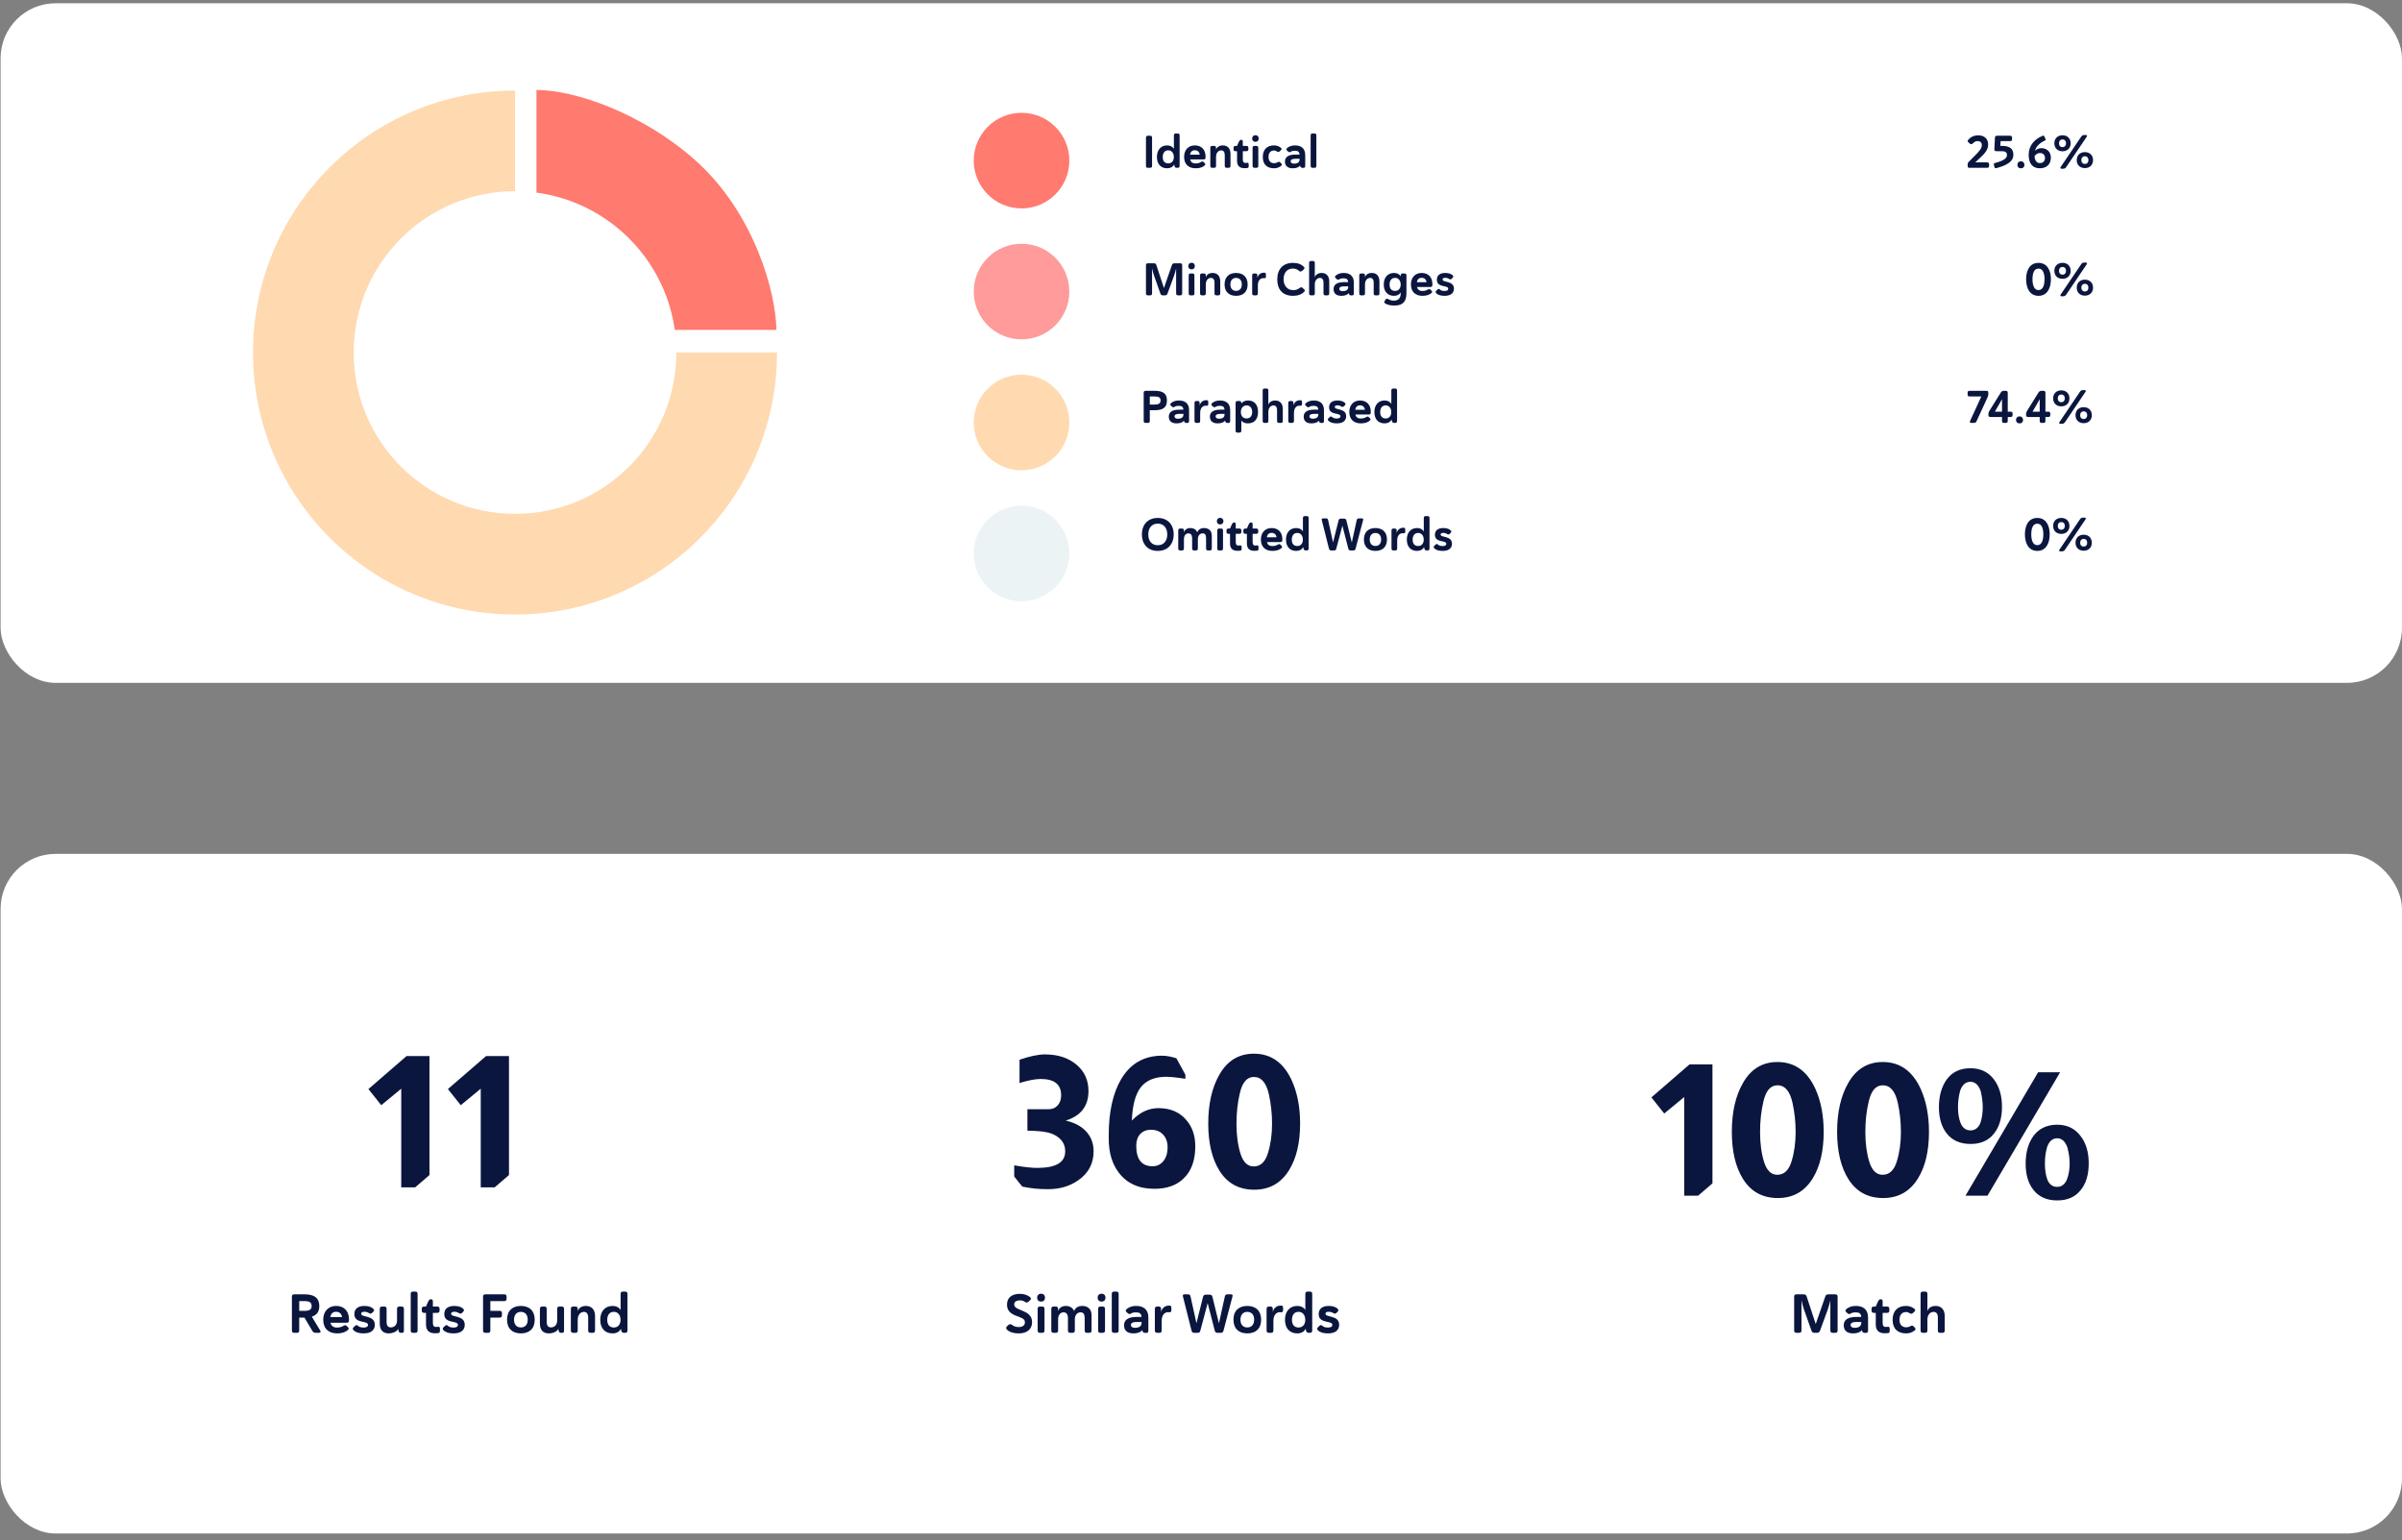 <svg xmlns="http://www.w3.org/2000/svg" width="262" height="168" viewBox="0 0 262 168" fill="none"><rect x="0" y="0" width="262" height="168" fill="#808080" stroke="none"/><rect x="0.064" y="93.148" width="261.933" height="74.136" rx="6" fill="white"></rect><rect x="0.064" y="0.356" width="261.933" height="74.136" rx="6" fill="white"></rect><path d="M56.176 67.034C40.394 67.034 27.599 54.24 27.599 38.457C27.599 22.675 40.394 9.88 56.176 9.88V38.457H84.753C84.753 54.24 71.959 67.034 56.176 67.034Z" fill="#FFD9B0"></path><path d="M58.516 35.985V9.814C62.703 9.814 70.079 12.347 75.847 17.491C82.305 23.251 84.648 31.953 84.687 35.985H58.516Z" fill="#FF7A6F"></path><circle cx="56.177" cy="38.457" r="17.598" fill="white"></circle><circle cx="111.425" cy="46.088" r="5.214" fill="#FFD9B0"></circle><circle cx="111.425" cy="31.805" r="5.214" fill="#FF9B9B"></circle><circle cx="111.425" cy="17.521" r="5.214" fill="#FF7A6F"></circle><circle cx="111.425" cy="60.371" r="5.214" fill="#EBF3F5"></circle><path d="M124.997 18.058C124.997 18.258 125.047 18.308 125.247 18.308H125.412C125.612 18.308 125.662 18.258 125.662 18.058V15.058C125.662 14.858 125.612 14.808 125.412 14.808H125.247C125.047 14.808 124.997 14.858 124.997 15.058V18.058ZM128.418 18.308C128.618 18.308 128.668 18.258 128.668 18.058V14.808C128.668 14.608 128.618 14.558 128.418 14.558H128.293C128.093 14.558 128.043 14.608 128.043 14.808V16.228C127.883 15.983 127.638 15.863 127.308 15.863C126.628 15.863 126.193 16.353 126.193 17.123C126.193 17.903 126.628 18.358 127.303 18.358C127.653 18.358 127.918 18.228 128.073 17.943L128.098 18.063C128.138 18.258 128.193 18.308 128.393 18.308H128.418ZM128.038 17.128C128.038 17.518 127.833 17.823 127.428 17.823C127.063 17.823 126.828 17.598 126.828 17.128C126.828 16.668 127.058 16.398 127.423 16.398C127.828 16.398 128.038 16.733 128.038 17.128ZM130.327 15.863C129.592 15.863 129.157 16.393 129.157 17.113C129.157 17.943 129.672 18.358 130.417 18.358C130.912 18.358 131.192 18.223 131.382 18.063C131.442 18.013 131.472 17.973 131.472 17.928C131.472 17.888 131.447 17.843 131.402 17.793L131.282 17.678C131.197 17.593 131.157 17.593 130.982 17.683C130.852 17.758 130.672 17.828 130.412 17.828C130.072 17.828 129.887 17.678 129.817 17.393H131.247C131.447 17.393 131.497 17.343 131.497 17.143V17.078C131.497 16.383 131.102 15.863 130.327 15.863ZM130.327 16.393C130.627 16.393 130.812 16.563 130.867 16.873H129.802C129.857 16.558 130.037 16.393 130.327 16.393ZM132.641 16.168C132.641 15.968 132.591 15.918 132.391 15.918H132.266C132.066 15.918 132.016 15.968 132.016 16.168V18.058C132.016 18.258 132.066 18.308 132.266 18.308H132.391C132.591 18.308 132.641 18.258 132.641 18.058V17.113C132.641 16.703 132.866 16.403 133.211 16.403C133.456 16.403 133.591 16.593 133.591 16.908V18.058C133.591 18.258 133.641 18.308 133.841 18.308H133.966C134.166 18.308 134.216 18.258 134.216 18.058V16.783C134.216 16.188 133.891 15.863 133.386 15.863C132.991 15.863 132.711 16.063 132.641 16.343V16.168ZM135.56 15.508C135.56 15.308 135.525 15.258 135.39 15.258H135.35C135.225 15.258 135.165 15.413 135.095 15.543L134.935 15.918H134.8C134.6 15.918 134.55 15.968 134.55 16.168V16.243C134.55 16.443 134.6 16.493 134.8 16.493H134.935V17.553C134.935 18.073 135.2 18.348 135.75 18.348C135.84 18.348 135.94 18.343 136.03 18.333C136.13 18.328 136.2 18.278 136.2 18.153V17.928C136.2 17.803 136.15 17.753 136.06 17.758C135.99 17.758 135.92 17.773 135.825 17.773C135.685 17.773 135.56 17.703 135.56 17.388V16.493H135.92C136.115 16.493 136.17 16.443 136.17 16.243V16.168C136.17 15.968 136.115 15.918 135.92 15.918H135.56V15.508ZM136.626 18.058C136.626 18.258 136.676 18.308 136.876 18.308H137.001C137.201 18.308 137.251 18.258 137.251 18.058V16.168C137.251 15.968 137.201 15.918 137.001 15.918H136.876C136.676 15.918 136.626 15.968 136.626 16.168V18.058ZM136.581 15.113C136.581 15.308 136.701 15.468 136.941 15.468C137.181 15.468 137.296 15.308 137.296 15.113C137.296 14.918 137.181 14.753 136.941 14.753C136.701 14.753 136.581 14.918 136.581 15.113ZM138.966 16.418C139.111 16.418 139.206 16.468 139.296 16.528C139.346 16.558 139.386 16.573 139.431 16.573C139.486 16.573 139.541 16.548 139.596 16.498L139.706 16.398C139.766 16.343 139.791 16.288 139.791 16.248C139.791 16.178 139.731 16.133 139.696 16.108C139.481 15.943 139.251 15.863 138.956 15.863C138.196 15.863 137.741 16.323 137.741 17.123C137.741 17.923 138.191 18.358 138.966 18.358C139.231 18.358 139.486 18.293 139.731 18.103C139.791 18.063 139.821 18.013 139.821 17.963C139.821 17.913 139.791 17.858 139.726 17.798L139.656 17.733C139.591 17.673 139.551 17.648 139.506 17.648C139.466 17.648 139.421 17.663 139.361 17.698C139.261 17.763 139.126 17.803 138.971 17.803C138.601 17.803 138.366 17.563 138.366 17.123C138.366 16.683 138.581 16.418 138.966 16.418ZM141.253 16.448C141.568 16.448 141.728 16.553 141.748 16.863H141.288C140.468 16.863 140.158 17.178 140.158 17.623C140.158 18.108 140.468 18.358 141.008 18.358C141.378 18.358 141.668 18.253 141.803 18.068L141.808 18.073C141.868 18.268 141.913 18.313 142.113 18.313H142.138C142.338 18.313 142.368 18.263 142.368 18.063V16.913C142.368 16.133 141.863 15.863 141.258 15.863C140.908 15.863 140.648 15.958 140.443 16.113C140.393 16.148 140.313 16.213 140.313 16.293C140.313 16.338 140.338 16.388 140.398 16.438L140.488 16.518C140.613 16.618 140.653 16.623 140.763 16.568C140.888 16.488 141.003 16.448 141.253 16.448ZM141.753 17.398C141.753 17.753 141.453 17.853 141.143 17.853C140.963 17.853 140.783 17.783 140.783 17.593C140.783 17.418 140.943 17.323 141.288 17.323H141.753V17.398ZM142.959 18.058C142.959 18.258 143.009 18.308 143.209 18.308H143.334C143.534 18.308 143.584 18.258 143.584 18.058V14.808C143.584 14.608 143.534 14.558 143.334 14.558H143.209C143.009 14.558 142.959 14.608 142.959 14.808V18.058Z" fill="#0B163E"></path><path d="M128.287 31.971C128.287 32.171 128.337 32.221 128.537 32.221H128.697C128.902 32.221 128.947 32.171 128.947 31.971V28.971C128.947 28.771 128.902 28.721 128.697 28.721H128.142C127.942 28.721 127.872 28.766 127.812 28.956L126.957 31.421L126.147 28.956C126.087 28.766 126.022 28.721 125.822 28.721H125.247C125.047 28.721 124.997 28.771 124.997 28.971V31.971C124.997 32.171 125.047 32.221 125.247 32.221H125.412C125.612 32.221 125.662 32.171 125.662 31.971V29.261C125.722 29.541 125.787 29.816 125.887 30.091L126.557 31.986C126.617 32.176 126.687 32.221 126.882 32.221H127.027C127.227 32.221 127.297 32.176 127.362 31.986L128.057 30.086C128.152 29.826 128.222 29.556 128.287 29.281V31.971ZM129.658 31.971C129.658 32.171 129.708 32.221 129.908 32.221H130.033C130.233 32.221 130.283 32.171 130.283 31.971V30.081C130.283 29.881 130.233 29.831 130.033 29.831H129.908C129.708 29.831 129.658 29.881 129.658 30.081V31.971ZM129.613 29.026C129.613 29.221 129.733 29.381 129.973 29.381C130.213 29.381 130.328 29.221 130.328 29.026C130.328 28.831 130.213 28.666 129.973 28.666C129.733 28.666 129.613 28.831 129.613 29.026ZM131.523 30.081C131.523 29.881 131.473 29.831 131.273 29.831H131.148C130.948 29.831 130.898 29.881 130.898 30.081V31.971C130.898 32.171 130.948 32.221 131.148 32.221H131.273C131.473 32.221 131.523 32.171 131.523 31.971V31.026C131.523 30.616 131.748 30.316 132.093 30.316C132.338 30.316 132.473 30.506 132.473 30.821V31.971C132.473 32.171 132.523 32.221 132.723 32.221H132.848C133.048 32.221 133.098 32.171 133.098 31.971V30.696C133.098 30.101 132.773 29.776 132.268 29.776C131.873 29.776 131.593 29.976 131.523 30.256V30.081ZM136.086 31.026C136.086 30.211 135.591 29.776 134.826 29.776C134.066 29.776 133.571 30.211 133.571 31.026C133.571 31.841 134.066 32.271 134.826 32.271C135.596 32.271 136.086 31.841 136.086 31.026ZM134.206 31.026C134.206 30.576 134.446 30.316 134.826 30.316C135.211 30.316 135.451 30.576 135.451 31.026C135.451 31.476 135.211 31.731 134.826 31.731C134.446 31.731 134.206 31.476 134.206 31.026ZM138.082 29.931C138.082 29.781 138.012 29.751 137.917 29.746H137.847C137.492 29.746 137.212 29.996 137.147 30.326V30.081C137.147 29.881 137.097 29.831 136.897 29.831H136.832C136.632 29.831 136.582 29.881 136.582 30.081V31.971C136.582 32.171 136.632 32.221 136.832 32.221H136.952C137.152 32.221 137.202 32.171 137.202 31.971V31.126C137.202 30.536 137.537 30.341 137.777 30.341C137.812 30.341 137.847 30.341 137.897 30.351C138.007 30.361 138.082 30.311 138.082 30.166V29.931ZM141.049 32.271C141.559 32.271 141.974 32.111 142.249 31.836C142.279 31.806 142.324 31.761 142.324 31.706C142.324 31.661 142.299 31.611 142.229 31.546L142.089 31.416C142.029 31.361 141.989 31.336 141.939 31.336C141.884 31.336 141.824 31.371 141.739 31.431C141.544 31.576 141.324 31.651 141.069 31.651C140.444 31.651 140.009 31.201 140.009 30.456C140.009 29.771 140.384 29.296 141.019 29.296C141.294 29.296 141.514 29.386 141.704 29.551C141.764 29.596 141.814 29.621 141.864 29.621C141.919 29.621 141.974 29.591 142.044 29.531L142.164 29.426C142.239 29.361 142.284 29.306 142.284 29.241C142.284 29.191 142.259 29.141 142.199 29.086C141.934 28.826 141.549 28.676 141.029 28.676C139.959 28.676 139.319 29.346 139.319 30.486C139.319 31.586 139.909 32.271 141.049 32.271ZM144.738 32.221C144.938 32.221 144.988 32.171 144.988 31.971V30.696C144.988 30.101 144.663 29.776 144.163 29.776C143.763 29.776 143.483 29.976 143.413 30.256V28.721C143.413 28.521 143.363 28.471 143.163 28.471H143.043C142.843 28.471 142.793 28.521 142.793 28.721V31.971C142.793 32.171 142.843 32.221 143.043 32.221H143.163C143.363 32.221 143.413 32.171 143.413 31.971V30.996C143.423 30.601 143.643 30.316 143.983 30.316C144.228 30.316 144.363 30.506 144.363 30.821V31.971C144.363 32.171 144.413 32.221 144.613 32.221H144.738ZM146.556 30.361C146.871 30.361 147.031 30.466 147.051 30.776H146.591C145.771 30.776 145.461 31.091 145.461 31.536C145.461 32.021 145.771 32.271 146.311 32.271C146.681 32.271 146.971 32.166 147.106 31.981L147.111 31.986C147.171 32.181 147.216 32.226 147.416 32.226H147.441C147.641 32.226 147.671 32.176 147.671 31.976V30.826C147.671 30.046 147.166 29.776 146.561 29.776C146.211 29.776 145.951 29.871 145.746 30.026C145.696 30.061 145.616 30.126 145.616 30.206C145.616 30.251 145.641 30.301 145.701 30.351L145.791 30.431C145.916 30.531 145.956 30.536 146.066 30.481C146.191 30.401 146.306 30.361 146.556 30.361ZM147.056 31.311C147.056 31.666 146.756 31.766 146.446 31.766C146.266 31.766 146.086 31.696 146.086 31.506C146.086 31.331 146.246 31.236 146.591 31.236H147.056V31.311ZM148.887 30.081C148.887 29.881 148.837 29.831 148.637 29.831H148.512C148.312 29.831 148.262 29.881 148.262 30.081V31.971C148.262 32.171 148.312 32.221 148.512 32.221H148.637C148.837 32.221 148.887 32.171 148.887 31.971V31.026C148.887 30.616 149.112 30.316 149.457 30.316C149.702 30.316 149.837 30.506 149.837 30.821V31.971C149.837 32.171 149.887 32.221 150.087 32.221H150.212C150.412 32.221 150.462 32.171 150.462 31.971V30.696C150.462 30.101 150.137 29.776 149.632 29.776C149.237 29.776 148.957 29.976 148.887 30.256V30.081ZM153.034 29.831C152.839 29.831 152.784 29.881 152.784 30.081V30.141C152.624 29.896 152.379 29.776 152.054 29.776C151.369 29.776 150.934 30.266 150.934 31.036C150.934 31.816 151.369 32.271 152.044 32.271C152.374 32.271 152.624 32.156 152.784 31.906V32.011C152.784 32.541 152.514 32.796 152.029 32.796C151.764 32.796 151.594 32.721 151.449 32.641C151.389 32.611 151.334 32.586 151.279 32.586C151.224 32.586 151.174 32.611 151.124 32.691L151.049 32.811C151.009 32.871 150.989 32.921 150.989 32.961C150.989 33.016 151.024 33.056 151.099 33.106C151.314 33.241 151.644 33.331 152.079 33.331C152.994 33.331 153.409 32.931 153.409 31.981V30.081C153.409 29.881 153.359 29.831 153.159 29.831H153.034ZM152.779 31.041C152.779 31.431 152.574 31.736 152.169 31.736C151.804 31.736 151.569 31.511 151.569 31.041C151.569 30.581 151.799 30.311 152.164 30.311C152.569 30.311 152.779 30.646 152.779 31.041ZM155.068 29.776C154.333 29.776 153.898 30.306 153.898 31.026C153.898 31.856 154.413 32.271 155.158 32.271C155.653 32.271 155.933 32.136 156.123 31.976C156.183 31.926 156.213 31.886 156.213 31.841C156.213 31.801 156.188 31.756 156.143 31.706L156.023 31.591C155.938 31.506 155.898 31.506 155.723 31.596C155.593 31.671 155.413 31.741 155.153 31.741C154.813 31.741 154.628 31.591 154.558 31.306H155.988C156.188 31.306 156.238 31.256 156.238 31.056V30.991C156.238 30.296 155.843 29.776 155.068 29.776ZM155.068 30.306C155.368 30.306 155.553 30.476 155.608 30.786H154.543C154.598 30.471 154.778 30.306 155.068 30.306ZM157.643 29.776C157.108 29.776 156.728 30.001 156.728 30.511C156.728 31.431 157.968 31.061 157.968 31.501C157.968 31.656 157.833 31.741 157.583 31.741C157.313 31.741 157.163 31.681 157.053 31.576C156.948 31.481 156.883 31.496 156.743 31.636L156.673 31.701C156.618 31.756 156.588 31.806 156.588 31.856C156.588 31.901 156.613 31.946 156.668 31.996C156.873 32.196 157.188 32.271 157.578 32.271C158.298 32.271 158.588 31.926 158.588 31.491C158.588 30.586 157.348 30.851 157.348 30.486C157.348 30.356 157.458 30.306 157.643 30.306C157.808 30.306 157.933 30.346 158.043 30.421C158.093 30.456 158.143 30.476 158.193 30.476C158.258 30.476 158.318 30.441 158.383 30.371L158.443 30.306C158.493 30.251 158.518 30.206 158.518 30.161C158.518 30.101 158.473 30.046 158.388 29.981C158.218 29.851 157.963 29.776 157.643 29.776Z" fill="#0B163E"></path><path d="M124.75 45.884C124.75 46.084 124.8 46.134 125 46.134H125.165C125.365 46.134 125.415 46.084 125.415 45.884V44.749H125.935C126.74 44.749 127.285 44.539 127.285 43.689C127.285 42.814 126.7 42.634 125.925 42.634H125C124.8 42.634 124.75 42.684 124.75 42.884V45.884ZM125.94 43.249C126.39 43.249 126.59 43.364 126.59 43.679C126.59 44.004 126.39 44.134 125.94 44.134H125.415V43.249H125.94ZM128.584 44.274C128.899 44.274 129.059 44.379 129.079 44.689H128.619C127.799 44.689 127.489 45.004 127.489 45.449C127.489 45.934 127.799 46.184 128.339 46.184C128.709 46.184 128.999 46.079 129.134 45.894L129.139 45.899C129.199 46.094 129.244 46.139 129.444 46.139H129.469C129.669 46.139 129.699 46.089 129.699 45.889V44.739C129.699 43.959 129.194 43.689 128.589 43.689C128.239 43.689 127.979 43.784 127.774 43.939C127.724 43.974 127.644 44.039 127.644 44.119C127.644 44.164 127.669 44.214 127.729 44.264L127.819 44.344C127.944 44.444 127.984 44.449 128.094 44.394C128.219 44.314 128.334 44.274 128.584 44.274ZM129.084 45.224C129.084 45.579 128.784 45.679 128.474 45.679C128.294 45.679 128.114 45.609 128.114 45.419C128.114 45.244 128.274 45.149 128.619 45.149H129.084V45.224ZM131.79 43.844C131.79 43.694 131.72 43.664 131.625 43.659H131.555C131.2 43.659 130.92 43.909 130.855 44.239V43.994C130.855 43.794 130.805 43.744 130.605 43.744H130.54C130.34 43.744 130.29 43.794 130.29 43.994V45.884C130.29 46.084 130.34 46.134 130.54 46.134H130.66C130.86 46.134 130.91 46.084 130.91 45.884V45.039C130.91 44.449 131.245 44.254 131.485 44.254C131.52 44.254 131.555 44.254 131.605 44.264C131.715 44.274 131.79 44.224 131.79 44.079V43.844ZM133.067 44.274C133.382 44.274 133.542 44.379 133.562 44.689H133.102C132.282 44.689 131.972 45.004 131.972 45.449C131.972 45.934 132.282 46.184 132.822 46.184C133.192 46.184 133.482 46.079 133.617 45.894L133.622 45.899C133.682 46.094 133.727 46.139 133.927 46.139H133.952C134.152 46.139 134.182 46.089 134.182 45.889V44.739C134.182 43.959 133.677 43.689 133.072 43.689C132.722 43.689 132.462 43.784 132.257 43.939C132.207 43.974 132.127 44.039 132.127 44.119C132.127 44.164 132.152 44.214 132.212 44.264L132.302 44.344C132.427 44.444 132.467 44.449 132.577 44.394C132.702 44.314 132.817 44.274 133.067 44.274ZM133.567 45.224C133.567 45.579 133.267 45.679 132.957 45.679C132.777 45.679 132.597 45.609 132.597 45.419C132.597 45.244 132.757 45.149 133.102 45.149H133.567V45.224ZM134.773 46.944C134.773 47.144 134.823 47.194 135.023 47.194H135.148C135.348 47.194 135.398 47.144 135.398 46.944V45.884C135.573 46.099 135.828 46.184 136.118 46.184C136.743 46.184 137.223 45.809 137.223 44.939C137.223 44.069 136.748 43.689 136.138 43.689C135.838 43.689 135.573 43.784 135.398 44.014V43.994C135.398 43.794 135.348 43.744 135.148 43.744H135.023C134.823 43.744 134.773 43.794 134.773 43.994V46.944ZM135.348 44.954C135.348 44.504 135.603 44.224 135.973 44.224C136.348 44.224 136.583 44.509 136.583 44.949C136.583 45.389 136.343 45.649 135.973 45.649C135.613 45.649 135.348 45.404 135.348 44.954ZM139.672 46.134C139.872 46.134 139.922 46.084 139.922 45.884V44.609C139.922 44.014 139.597 43.689 139.097 43.689C138.697 43.689 138.417 43.889 138.347 44.169V42.634C138.347 42.434 138.297 42.384 138.097 42.384H137.977C137.777 42.384 137.727 42.434 137.727 42.634V45.884C137.727 46.084 137.777 46.134 137.977 46.134H138.097C138.297 46.134 138.347 46.084 138.347 45.884V44.909C138.357 44.514 138.577 44.229 138.917 44.229C139.162 44.229 139.297 44.419 139.297 44.734V45.884C139.297 46.084 139.347 46.134 139.547 46.134H139.672ZM142.02 43.844C142.02 43.694 141.95 43.664 141.855 43.659H141.785C141.43 43.659 141.15 43.909 141.085 44.239V43.994C141.085 43.794 141.035 43.744 140.835 43.744H140.77C140.57 43.744 140.52 43.794 140.52 43.994V45.884C140.52 46.084 140.57 46.134 140.77 46.134H140.89C141.09 46.134 141.14 46.084 141.14 45.884V45.039C141.14 44.449 141.475 44.254 141.715 44.254C141.75 44.254 141.785 44.254 141.835 44.264C141.945 44.274 142.02 44.224 142.02 44.079V43.844ZM143.296 44.274C143.611 44.274 143.771 44.379 143.791 44.689H143.331C142.511 44.689 142.201 45.004 142.201 45.449C142.201 45.934 142.511 46.184 143.051 46.184C143.421 46.184 143.711 46.079 143.846 45.894L143.851 45.899C143.911 46.094 143.956 46.139 144.156 46.139H144.181C144.381 46.139 144.411 46.089 144.411 45.889V44.739C144.411 43.959 143.906 43.689 143.301 43.689C142.951 43.689 142.691 43.784 142.486 43.939C142.436 43.974 142.356 44.039 142.356 44.119C142.356 44.164 142.381 44.214 142.441 44.264L142.531 44.344C142.656 44.444 142.696 44.449 142.806 44.394C142.931 44.314 143.046 44.274 143.296 44.274ZM143.796 45.224C143.796 45.579 143.496 45.679 143.186 45.679C143.006 45.679 142.826 45.609 142.826 45.419C142.826 45.244 142.986 45.149 143.331 45.149H143.796V45.224ZM145.887 43.689C145.352 43.689 144.972 43.914 144.972 44.424C144.972 45.344 146.212 44.974 146.212 45.414C146.212 45.569 146.077 45.654 145.827 45.654C145.557 45.654 145.407 45.594 145.297 45.489C145.192 45.394 145.127 45.409 144.987 45.549L144.917 45.614C144.862 45.669 144.832 45.719 144.832 45.769C144.832 45.814 144.857 45.859 144.912 45.909C145.117 46.109 145.432 46.184 145.822 46.184C146.542 46.184 146.832 45.839 146.832 45.404C146.832 44.499 145.592 44.764 145.592 44.399C145.592 44.269 145.702 44.219 145.887 44.219C146.052 44.219 146.177 44.259 146.287 44.334C146.337 44.369 146.387 44.389 146.437 44.389C146.502 44.389 146.562 44.354 146.627 44.284L146.687 44.219C146.737 44.164 146.762 44.119 146.762 44.074C146.762 44.014 146.717 43.959 146.632 43.894C146.462 43.764 146.207 43.689 145.887 43.689ZM148.347 43.689C147.612 43.689 147.177 44.219 147.177 44.939C147.177 45.769 147.692 46.184 148.437 46.184C148.932 46.184 149.212 46.049 149.402 45.889C149.462 45.839 149.492 45.799 149.492 45.754C149.492 45.714 149.467 45.669 149.422 45.619L149.302 45.504C149.217 45.419 149.177 45.419 149.002 45.509C148.872 45.584 148.692 45.654 148.432 45.654C148.092 45.654 147.907 45.504 147.837 45.219H149.267C149.467 45.219 149.517 45.169 149.517 44.969V44.904C149.517 44.209 149.122 43.689 148.347 43.689ZM148.347 44.219C148.647 44.219 148.832 44.389 148.887 44.699H147.822C147.877 44.384 148.057 44.219 148.347 44.219ZM152.136 46.134C152.336 46.134 152.386 46.084 152.386 45.884V42.634C152.386 42.434 152.336 42.384 152.136 42.384H152.011C151.811 42.384 151.761 42.434 151.761 42.634V44.054C151.601 43.809 151.356 43.689 151.026 43.689C150.346 43.689 149.911 44.179 149.911 44.949C149.911 45.729 150.346 46.184 151.021 46.184C151.371 46.184 151.636 46.054 151.791 45.769L151.816 45.889C151.856 46.084 151.911 46.134 152.111 46.134H152.136ZM151.756 44.954C151.756 45.344 151.551 45.649 151.146 45.649C150.781 45.649 150.546 45.424 150.546 44.954C150.546 44.494 150.776 44.224 151.141 44.224C151.546 44.224 151.756 44.559 151.756 44.954Z" fill="#0B163E"></path><path d="M128.02 58.297C128.02 57.197 127.345 56.502 126.285 56.502C125.225 56.502 124.555 57.197 124.555 58.297C124.555 59.397 125.225 60.097 126.285 60.097C127.345 60.097 128.02 59.392 128.02 58.297ZM125.25 58.297C125.25 57.592 125.635 57.122 126.285 57.122C126.935 57.122 127.32 57.592 127.32 58.297C127.32 59.012 126.935 59.477 126.285 59.477C125.635 59.477 125.25 59.017 125.25 58.297ZM128.518 59.797C128.518 59.997 128.568 60.047 128.768 60.047H128.888C129.088 60.047 129.138 59.997 129.138 59.797V58.827C129.138 58.362 129.388 58.182 129.633 58.182C129.893 58.182 130.033 58.372 130.033 58.717V59.797C130.033 59.997 130.083 60.047 130.283 60.047H130.408C130.608 60.047 130.658 59.997 130.658 59.797V58.817C130.658 58.407 130.903 58.182 131.178 58.182C131.453 58.182 131.553 58.372 131.553 58.717V59.797C131.553 59.997 131.603 60.047 131.803 60.047H131.928C132.128 60.047 132.178 59.997 132.178 59.797V58.437C132.178 57.817 131.753 57.602 131.338 57.602C130.953 57.602 130.698 57.782 130.593 58.067C130.458 57.727 130.133 57.602 129.843 57.602C129.483 57.602 129.203 57.797 129.138 58.082V57.907C129.138 57.707 129.088 57.657 128.888 57.657H128.768C128.568 57.657 128.518 57.707 128.518 57.907V59.797ZM132.776 59.797C132.776 59.997 132.826 60.047 133.026 60.047H133.151C133.351 60.047 133.401 59.997 133.401 59.797V57.907C133.401 57.707 133.351 57.657 133.151 57.657H133.026C132.826 57.657 132.776 57.707 132.776 57.907V59.797ZM132.731 56.852C132.731 57.047 132.851 57.207 133.091 57.207C133.331 57.207 133.446 57.047 133.446 56.852C133.446 56.657 133.331 56.492 133.091 56.492C132.851 56.492 132.731 56.657 132.731 56.852ZM134.791 57.247C134.791 57.047 134.756 56.997 134.621 56.997H134.581C134.456 56.997 134.396 57.152 134.326 57.282L134.166 57.657H134.031C133.831 57.657 133.781 57.707 133.781 57.907V57.982C133.781 58.182 133.831 58.232 134.031 58.232H134.166V59.292C134.166 59.812 134.431 60.087 134.981 60.087C135.071 60.087 135.171 60.082 135.261 60.072C135.361 60.067 135.431 60.017 135.431 59.892V59.667C135.431 59.542 135.381 59.492 135.291 59.497C135.221 59.497 135.151 59.512 135.056 59.512C134.916 59.512 134.791 59.442 134.791 59.127V58.232H135.151C135.346 58.232 135.401 58.182 135.401 57.982V57.907C135.401 57.707 135.346 57.657 135.151 57.657H134.791V57.247ZM136.632 57.247C136.632 57.047 136.597 56.997 136.462 56.997H136.422C136.297 56.997 136.237 57.152 136.167 57.282L136.007 57.657H135.872C135.672 57.657 135.622 57.707 135.622 57.907V57.982C135.622 58.182 135.672 58.232 135.872 58.232H136.007V59.292C136.007 59.812 136.272 60.087 136.822 60.087C136.912 60.087 137.012 60.082 137.102 60.072C137.202 60.067 137.272 60.017 137.272 59.892V59.667C137.272 59.542 137.222 59.492 137.132 59.497C137.062 59.497 136.992 59.512 136.897 59.512C136.757 59.512 136.632 59.442 136.632 59.127V58.232H136.992C137.187 58.232 137.242 58.182 137.242 57.982V57.907C137.242 57.707 137.187 57.657 136.992 57.657H136.632V57.247ZM138.703 57.602C137.968 57.602 137.533 58.132 137.533 58.852C137.533 59.682 138.048 60.097 138.793 60.097C139.288 60.097 139.568 59.962 139.758 59.802C139.818 59.752 139.848 59.712 139.848 59.667C139.848 59.627 139.823 59.582 139.778 59.532L139.658 59.417C139.573 59.332 139.533 59.332 139.358 59.422C139.228 59.497 139.048 59.567 138.788 59.567C138.448 59.567 138.263 59.417 138.193 59.132H139.623C139.823 59.132 139.873 59.082 139.873 58.882V58.817C139.873 58.122 139.478 57.602 138.703 57.602ZM138.703 58.132C139.003 58.132 139.188 58.302 139.243 58.612H138.178C138.233 58.297 138.413 58.132 138.703 58.132ZM142.493 60.047C142.693 60.047 142.743 59.997 142.743 59.797V56.547C142.743 56.347 142.693 56.297 142.493 56.297H142.368C142.168 56.297 142.118 56.347 142.118 56.547V57.967C141.958 57.722 141.713 57.602 141.383 57.602C140.703 57.602 140.268 58.092 140.268 58.862C140.268 59.642 140.703 60.097 141.378 60.097C141.728 60.097 141.993 59.967 142.148 59.682L142.173 59.802C142.213 59.997 142.268 60.047 142.468 60.047H142.493ZM142.113 58.867C142.113 59.257 141.908 59.562 141.503 59.562C141.138 59.562 140.903 59.337 140.903 58.867C140.903 58.407 141.133 58.137 141.498 58.137C141.903 58.137 142.113 58.472 142.113 58.867ZM146.583 56.577H146.278C146.103 56.577 146.043 56.627 145.998 56.797L145.403 59.172L144.873 56.767C144.833 56.592 144.783 56.547 144.603 56.547H144.348C144.173 56.547 144.138 56.592 144.183 56.767L144.953 59.827C144.998 60.002 145.053 60.047 145.233 60.047H145.483C145.668 60.047 145.718 60.002 145.763 59.827L146.423 57.342L147.063 59.827C147.108 60.002 147.168 60.047 147.348 60.047H147.588C147.768 60.047 147.823 60.002 147.868 59.827L148.673 56.767C148.723 56.592 148.683 56.547 148.503 56.547H148.253C148.073 56.547 148.023 56.592 147.978 56.767L147.448 59.182L146.863 56.797C146.823 56.627 146.758 56.577 146.583 56.577ZM151.284 58.852C151.284 58.037 150.789 57.602 150.024 57.602C149.264 57.602 148.769 58.037 148.769 58.852C148.769 59.667 149.264 60.097 150.024 60.097C150.794 60.097 151.284 59.667 151.284 58.852ZM149.404 58.852C149.404 58.402 149.644 58.142 150.024 58.142C150.409 58.142 150.649 58.402 150.649 58.852C150.649 59.302 150.409 59.557 150.024 59.557C149.644 59.557 149.404 59.302 149.404 58.852ZM153.279 57.757C153.279 57.607 153.209 57.577 153.114 57.572H153.044C152.689 57.572 152.409 57.822 152.344 58.152V57.907C152.344 57.707 152.294 57.657 152.094 57.657H152.029C151.829 57.657 151.779 57.707 151.779 57.907V59.797C151.779 59.997 151.829 60.047 152.029 60.047H152.149C152.349 60.047 152.399 59.997 152.399 59.797V58.952C152.399 58.362 152.734 58.167 152.974 58.167C153.009 58.167 153.044 58.167 153.094 58.177C153.204 58.187 153.279 58.137 153.279 57.992V57.757ZM155.676 60.047C155.876 60.047 155.926 59.997 155.926 59.797V56.547C155.926 56.347 155.876 56.297 155.676 56.297H155.551C155.351 56.297 155.301 56.347 155.301 56.547V57.967C155.141 57.722 154.896 57.602 154.566 57.602C153.886 57.602 153.451 58.092 153.451 58.862C153.451 59.642 153.886 60.097 154.561 60.097C154.911 60.097 155.176 59.967 155.331 59.682L155.356 59.802C155.396 59.997 155.451 60.047 155.651 60.047H155.676ZM155.296 58.867C155.296 59.257 155.091 59.562 154.686 59.562C154.321 59.562 154.086 59.337 154.086 58.867C154.086 58.407 154.316 58.137 154.681 58.137C155.086 58.137 155.296 58.472 155.296 58.867ZM157.43 57.602C156.895 57.602 156.515 57.827 156.515 58.337C156.515 59.257 157.755 58.887 157.755 59.327C157.755 59.482 157.62 59.567 157.37 59.567C157.1 59.567 156.95 59.507 156.84 59.402C156.735 59.307 156.67 59.322 156.53 59.462L156.46 59.527C156.405 59.582 156.375 59.632 156.375 59.682C156.375 59.727 156.4 59.772 156.455 59.822C156.66 60.022 156.975 60.097 157.365 60.097C158.085 60.097 158.375 59.752 158.375 59.317C158.375 58.412 157.135 58.677 157.135 58.312C157.135 58.182 157.245 58.132 157.43 58.132C157.595 58.132 157.72 58.172 157.83 58.247C157.88 58.282 157.93 58.302 157.98 58.302C158.045 58.302 158.105 58.267 158.17 58.197L158.23 58.132C158.28 58.077 158.305 58.032 158.305 57.987C158.305 57.927 158.26 57.872 158.175 57.807C158.005 57.677 157.75 57.602 157.43 57.602Z" fill="#0B163E"></path><path d="M214.878 18.308H216.713C216.913 18.308 216.962 18.258 216.962 18.058V17.963C216.962 17.763 216.913 17.713 216.713 17.713H215.453L215.913 17.283C216.528 16.713 216.858 16.323 216.858 15.763C216.858 15.113 216.403 14.763 215.778 14.763C215.218 14.763 214.883 15.013 214.688 15.253C214.648 15.298 214.628 15.343 214.628 15.383C214.628 15.448 214.678 15.513 214.778 15.593L214.883 15.678C214.973 15.748 215.068 15.753 215.183 15.648C215.343 15.483 215.488 15.388 215.728 15.388C215.988 15.388 216.168 15.548 216.168 15.833C216.168 16.163 215.953 16.448 215.368 17.023L214.803 17.593C214.663 17.733 214.628 17.758 214.628 17.958V18.108C214.628 18.288 214.678 18.308 214.878 18.308ZM217.628 17.773C217.473 17.818 217.453 17.873 217.493 18.013L217.543 18.203C217.583 18.358 217.653 18.368 217.783 18.333C218.963 18.013 219.608 17.603 219.608 16.888C219.608 16.223 219.223 15.913 218.338 15.913H218.188L218.218 15.393H219.213C219.418 15.393 219.468 15.343 219.468 15.143V15.058C219.468 14.858 219.418 14.808 219.213 14.808H217.858C217.653 14.808 217.603 14.858 217.598 15.058L217.538 16.243C217.528 16.443 217.578 16.493 217.783 16.493H218.348C218.748 16.493 218.913 16.628 218.913 16.918C218.913 17.293 218.473 17.553 217.628 17.773ZM220.048 17.983C220.048 18.198 220.178 18.358 220.433 18.358C220.683 18.358 220.818 18.198 220.818 17.983C220.818 17.778 220.683 17.598 220.433 17.598C220.178 17.598 220.048 17.778 220.048 17.983ZM223.049 15.328C223.149 15.283 223.159 15.238 223.104 15.133L222.989 14.893C222.934 14.778 222.914 14.773 222.804 14.813C221.944 15.163 221.279 15.858 221.279 16.883C221.279 17.833 221.704 18.358 222.499 18.358C223.244 18.358 223.699 17.898 223.699 17.203C223.699 16.528 223.234 16.163 222.669 16.163C222.404 16.163 222.164 16.258 221.964 16.453C222.099 15.953 222.474 15.608 223.049 15.328ZM222.514 16.693C222.819 16.693 223.059 16.878 223.059 17.228C223.059 17.578 222.834 17.788 222.504 17.788C222.209 17.788 221.954 17.598 221.919 17.033C222.064 16.808 222.284 16.693 222.514 16.693ZM228.3 17.468C228.3 16.938 227.94 16.593 227.41 16.593C226.88 16.593 226.52 16.938 226.52 17.468C226.52 17.993 226.88 18.338 227.41 18.338C227.94 18.338 228.3 17.993 228.3 17.468ZM227.795 17.468C227.795 17.718 227.645 17.883 227.41 17.883C227.175 17.883 227.025 17.718 227.025 17.468C227.025 17.213 227.175 17.048 227.41 17.048C227.645 17.048 227.795 17.213 227.795 17.468ZM225.86 15.633C225.86 15.103 225.5 14.758 224.97 14.758C224.44 14.758 224.08 15.103 224.08 15.633C224.08 16.158 224.44 16.503 224.97 16.503C225.5 16.503 225.86 16.158 225.86 15.633ZM225.355 15.633C225.355 15.883 225.205 16.048 224.97 16.048C224.73 16.048 224.585 15.883 224.585 15.633C224.585 15.378 224.73 15.213 224.97 15.213C225.205 15.213 225.355 15.378 225.355 15.633ZM225 18.408C225.195 18.408 225.28 18.363 225.39 18.203L227.6 14.933C227.69 14.798 227.65 14.728 227.49 14.728H227.38C227.18 14.728 227.1 14.768 226.99 14.933L224.78 18.203C224.69 18.333 224.73 18.408 224.89 18.408H225Z" fill="#0B163E"></path><path d="M223.705 30.456C223.705 29.506 223.31 28.676 222.35 28.676C221.39 28.676 221 29.506 221 30.456C221 31.421 221.39 32.271 222.35 32.271C223.31 32.271 223.705 31.421 223.705 30.456ZM221.695 30.456C221.695 29.791 221.88 29.301 222.35 29.301C222.82 29.301 223.01 29.796 223.01 30.456C223.01 31.126 222.825 31.646 222.35 31.646C221.885 31.646 221.695 31.126 221.695 30.456ZM228.3 31.381C228.3 30.851 227.94 30.506 227.41 30.506C226.88 30.506 226.52 30.851 226.52 31.381C226.52 31.906 226.88 32.251 227.41 32.251C227.94 32.251 228.3 31.906 228.3 31.381ZM227.795 31.381C227.795 31.631 227.645 31.796 227.41 31.796C227.175 31.796 227.025 31.631 227.025 31.381C227.025 31.126 227.175 30.961 227.41 30.961C227.645 30.961 227.795 31.126 227.795 31.381ZM225.86 29.546C225.86 29.016 225.5 28.671 224.97 28.671C224.44 28.671 224.08 29.016 224.08 29.546C224.08 30.071 224.44 30.416 224.97 30.416C225.5 30.416 225.86 30.071 225.86 29.546ZM225.355 29.546C225.355 29.796 225.205 29.961 224.97 29.961C224.73 29.961 224.585 29.796 224.585 29.546C224.585 29.291 224.73 29.126 224.97 29.126C225.205 29.126 225.355 29.291 225.355 29.546ZM225 32.321C225.195 32.321 225.28 32.276 225.39 32.116L227.6 28.846C227.69 28.711 227.65 28.641 227.49 28.641H227.38C227.18 28.641 227.1 28.681 226.99 28.846L224.78 32.116C224.69 32.246 224.73 32.321 224.89 32.321H225Z" fill="#0B163E"></path><path d="M216.881 42.884C216.886 42.684 216.836 42.634 216.636 42.634H214.866C214.666 42.634 214.616 42.684 214.616 42.884V42.999C214.616 43.199 214.666 43.249 214.866 43.249H216.116L214.901 45.894C214.876 45.954 214.861 45.999 214.861 46.034C214.861 46.109 214.926 46.134 215.061 46.134H215.271C215.471 46.134 215.536 46.089 215.616 45.899L216.791 43.349C216.866 43.164 216.881 43.099 216.881 42.899V42.884ZM216.886 45.239C216.886 45.439 216.936 45.489 217.136 45.489H218.371V45.884C218.371 46.084 218.421 46.134 218.621 46.134H218.746C218.946 46.134 218.996 46.084 218.996 45.884V45.489H219.276C219.476 45.489 219.526 45.439 219.526 45.239V45.159C219.526 44.959 219.476 44.909 219.276 44.909H218.996V42.884C218.996 42.684 218.946 42.634 218.746 42.634H218.601C218.401 42.634 218.326 42.679 218.221 42.849L217.016 44.784C216.911 44.954 216.886 45.049 216.886 45.209V45.239ZM217.591 44.909L218.371 43.549V44.909H217.591ZM219.897 45.809C219.897 46.024 220.027 46.184 220.282 46.184C220.532 46.184 220.667 46.024 220.667 45.809C220.667 45.604 220.532 45.424 220.282 45.424C220.027 45.424 219.897 45.604 219.897 45.809ZM220.997 45.239C220.997 45.439 221.047 45.489 221.247 45.489H222.482V45.884C222.482 46.084 222.532 46.134 222.732 46.134H222.857C223.057 46.134 223.107 46.084 223.107 45.884V45.489H223.387C223.587 45.489 223.637 45.439 223.637 45.239V45.159C223.637 44.959 223.587 44.909 223.387 44.909H223.107V42.884C223.107 42.684 223.057 42.634 222.857 42.634H222.712C222.512 42.634 222.437 42.679 222.332 42.849L221.127 44.784C221.022 44.954 220.997 45.049 220.997 45.209V45.239ZM221.702 44.909L222.482 43.549V44.909H221.702ZM228.168 45.294C228.168 44.764 227.808 44.419 227.278 44.419C226.748 44.419 226.388 44.764 226.388 45.294C226.388 45.819 226.748 46.164 227.278 46.164C227.808 46.164 228.168 45.819 228.168 45.294ZM227.663 45.294C227.663 45.544 227.513 45.709 227.278 45.709C227.043 45.709 226.893 45.544 226.893 45.294C226.893 45.039 227.043 44.874 227.278 44.874C227.513 44.874 227.663 45.039 227.663 45.294ZM225.728 43.459C225.728 42.929 225.368 42.584 224.838 42.584C224.308 42.584 223.948 42.929 223.948 43.459C223.948 43.984 224.308 44.329 224.838 44.329C225.368 44.329 225.728 43.984 225.728 43.459ZM225.223 43.459C225.223 43.709 225.073 43.874 224.838 43.874C224.598 43.874 224.453 43.709 224.453 43.459C224.453 43.204 224.598 43.039 224.838 43.039C225.073 43.039 225.223 43.204 225.223 43.459ZM224.868 46.234C225.063 46.234 225.148 46.189 225.258 46.029L227.468 42.759C227.558 42.624 227.518 42.554 227.358 42.554H227.248C227.048 42.554 226.968 42.594 226.858 42.759L224.648 46.029C224.558 46.159 224.598 46.234 224.758 46.234H224.868Z" fill="#0B163E"></path><path d="M223.573 58.282C223.573 57.332 223.178 56.502 222.218 56.502C221.258 56.502 220.868 57.332 220.868 58.282C220.868 59.247 221.258 60.097 222.218 60.097C223.178 60.097 223.573 59.247 223.573 58.282ZM221.563 58.282C221.563 57.617 221.748 57.127 222.218 57.127C222.688 57.127 222.878 57.622 222.878 58.282C222.878 58.952 222.693 59.472 222.218 59.472C221.753 59.472 221.563 58.952 221.563 58.282ZM228.168 59.207C228.168 58.677 227.808 58.332 227.278 58.332C226.748 58.332 226.388 58.677 226.388 59.207C226.388 59.732 226.748 60.077 227.278 60.077C227.808 60.077 228.168 59.732 228.168 59.207ZM227.663 59.207C227.663 59.457 227.513 59.622 227.278 59.622C227.043 59.622 226.893 59.457 226.893 59.207C226.893 58.952 227.043 58.787 227.278 58.787C227.513 58.787 227.663 58.952 227.663 59.207ZM225.728 57.372C225.728 56.842 225.368 56.497 224.838 56.497C224.308 56.497 223.948 56.842 223.948 57.372C223.948 57.897 224.308 58.242 224.838 58.242C225.368 58.242 225.728 57.897 225.728 57.372ZM225.223 57.372C225.223 57.622 225.073 57.787 224.838 57.787C224.598 57.787 224.453 57.622 224.453 57.372C224.453 57.117 224.598 56.952 224.838 56.952C225.073 56.952 225.223 57.117 225.223 57.372ZM224.868 60.147C225.063 60.147 225.148 60.102 225.258 59.942L227.468 56.672C227.558 56.537 227.518 56.467 227.358 56.467H227.248C227.048 56.467 226.968 56.507 226.858 56.672L224.648 59.942C224.558 60.072 224.598 60.147 224.758 60.147H224.868Z" fill="#0B163E"></path><path d="M199.647 145.095C199.647 145.335 199.707 145.395 199.947 145.395H200.139C200.385 145.395 200.439 145.335 200.439 145.095V141.495C200.439 141.255 200.385 141.195 200.139 141.195H199.473C199.233 141.195 199.149 141.249 199.077 141.477L198.051 144.435L197.079 141.477C197.007 141.249 196.929 141.195 196.689 141.195H195.999C195.759 141.195 195.699 141.255 195.699 141.495V145.095C195.699 145.335 195.759 145.395 195.999 145.395H196.197C196.437 145.395 196.497 145.335 196.497 145.095V141.843C196.569 142.179 196.647 142.509 196.767 142.839L197.571 145.113C197.643 145.341 197.727 145.395 197.961 145.395H198.135C198.375 145.395 198.459 145.341 198.537 145.113L199.371 142.833C199.485 142.521 199.569 142.197 199.647 141.867V145.095ZM202.421 143.163C202.799 143.163 202.991 143.289 203.015 143.661H202.463C201.479 143.661 201.107 144.039 201.107 144.573C201.107 145.155 201.479 145.455 202.127 145.455C202.571 145.455 202.919 145.329 203.081 145.107L203.087 145.113C203.159 145.347 203.213 145.401 203.453 145.401H203.483C203.723 145.401 203.759 145.341 203.759 145.101V143.721C203.759 142.785 203.153 142.461 202.427 142.461C202.007 142.461 201.695 142.575 201.449 142.761C201.389 142.803 201.293 142.881 201.293 142.977C201.293 143.031 201.323 143.091 201.395 143.151L201.503 143.247C201.653 143.367 201.701 143.373 201.833 143.307C201.983 143.211 202.121 143.163 202.421 143.163ZM203.021 144.303C203.021 144.729 202.661 144.849 202.289 144.849C202.073 144.849 201.857 144.765 201.857 144.537C201.857 144.327 202.049 144.213 202.463 144.213H203.021V144.303ZM205.351 142.035C205.351 141.795 205.309 141.735 205.147 141.735H205.099C204.949 141.735 204.877 141.921 204.793 142.077L204.601 142.527H204.439C204.199 142.527 204.139 142.587 204.139 142.827V142.917C204.139 143.157 204.199 143.217 204.439 143.217H204.601V144.489C204.601 145.113 204.919 145.443 205.579 145.443C205.687 145.443 205.807 145.437 205.915 145.425C206.035 145.419 206.119 145.359 206.119 145.209V144.939C206.119 144.789 206.059 144.729 205.951 144.735C205.867 144.735 205.783 144.753 205.669 144.753C205.501 144.753 205.351 144.669 205.351 144.291V143.217H205.783C206.017 143.217 206.083 143.157 206.083 142.917V142.827C206.083 142.587 206.017 142.527 205.783 142.527H205.351V142.035ZM207.909 143.127C208.083 143.127 208.197 143.187 208.305 143.259C208.365 143.295 208.413 143.313 208.467 143.313C208.533 143.313 208.599 143.283 208.665 143.223L208.797 143.103C208.869 143.037 208.899 142.971 208.899 142.923C208.899 142.839 208.827 142.785 208.785 142.755C208.527 142.557 208.251 142.461 207.897 142.461C206.985 142.461 206.439 143.013 206.439 143.973C206.439 144.933 206.979 145.455 207.909 145.455C208.227 145.455 208.533 145.377 208.827 145.149C208.899 145.101 208.935 145.041 208.935 144.981C208.935 144.921 208.899 144.855 208.821 144.783L208.737 144.705C208.659 144.633 208.611 144.603 208.557 144.603C208.509 144.603 208.455 144.621 208.383 144.663C208.263 144.741 208.101 144.789 207.915 144.789C207.471 144.789 207.189 144.501 207.189 143.973C207.189 143.445 207.447 143.127 207.909 143.127ZM211.823 145.395C212.063 145.395 212.123 145.335 212.123 145.095V143.565C212.123 142.851 211.733 142.461 211.133 142.461C210.653 142.461 210.317 142.701 210.233 143.037V141.195C210.233 140.955 210.173 140.895 209.933 140.895H209.789C209.549 140.895 209.489 140.955 209.489 141.195V145.095C209.489 145.335 209.549 145.395 209.789 145.395H209.933C210.173 145.395 210.233 145.335 210.233 145.095V143.925C210.245 143.451 210.509 143.109 210.917 143.109C211.211 143.109 211.373 143.337 211.373 143.715V145.095C211.373 145.335 211.433 145.395 211.673 145.395H211.823Z" fill="#0B163E"></path><path d="M186.788 116.111V129.091L185.228 130.431H183.708V119.671L181.528 121.471L180.128 119.711L184.288 116.111H186.788ZM198.92 123.471C198.92 125.564 198.52 127.258 197.72 128.551C196.84 129.978 195.573 130.691 193.92 130.691C192.253 130.691 190.986 129.998 190.12 128.611C189.306 127.304 188.9 125.591 188.9 123.471C188.9 121.324 189.306 119.544 190.12 118.131C190.986 116.611 192.24 115.851 193.88 115.851C195.746 115.851 197.126 116.831 198.02 118.791C198.62 120.124 198.92 121.684 198.92 123.471ZM193.86 128.151C194.606 128.151 195.126 127.658 195.42 126.671C195.713 125.711 195.86 124.651 195.86 123.491C195.86 122.398 195.746 121.338 195.52 120.311C195.24 119.031 194.693 118.391 193.88 118.391C193.12 118.391 192.606 118.991 192.34 120.191C192.1 121.204 191.98 122.304 191.98 123.491C191.98 124.731 192.126 125.824 192.42 126.771C192.713 127.691 193.193 128.151 193.86 128.151ZM210.404 123.471C210.404 125.564 210.004 127.258 209.204 128.551C208.324 129.978 207.057 130.691 205.404 130.691C203.737 130.691 202.471 129.998 201.604 128.611C200.791 127.304 200.384 125.591 200.384 123.471C200.384 121.324 200.791 119.544 201.604 118.131C202.471 116.611 203.724 115.851 205.364 115.851C207.231 115.851 208.611 116.831 209.504 118.791C210.104 120.124 210.404 121.684 210.404 123.471ZM205.344 128.151C206.091 128.151 206.611 127.658 206.904 126.671C207.197 125.711 207.344 124.651 207.344 123.491C207.344 122.398 207.231 121.338 207.004 120.311C206.724 119.031 206.177 118.391 205.364 118.391C204.604 118.391 204.091 118.991 203.824 120.191C203.584 121.204 203.464 122.304 203.464 123.491C203.464 124.731 203.611 125.824 203.904 126.771C204.197 127.691 204.677 128.151 205.344 128.151ZM214.929 116.531C216.022 116.531 216.875 116.938 217.489 117.751C218.075 118.524 218.369 119.524 218.369 120.751C218.369 121.978 218.069 122.958 217.469 123.691C216.882 124.424 216.042 124.791 214.949 124.791C213.802 124.791 212.929 124.404 212.329 123.631C211.769 122.911 211.489 121.958 211.489 120.771C211.489 119.571 211.769 118.571 212.329 117.771C212.929 116.944 213.795 116.531 214.929 116.531ZM224.709 116.971L216.789 130.431H214.389L222.309 116.971H224.709ZM214.929 118.011C214.409 118.011 214.035 118.331 213.809 118.971C213.649 119.558 213.569 120.158 213.569 120.771C213.569 121.478 213.669 122.071 213.869 122.551C214.095 123.058 214.449 123.311 214.929 123.311C215.422 123.311 215.782 123.044 216.009 122.511C216.182 122.004 216.269 121.424 216.269 120.771C216.269 120.251 216.195 119.671 216.049 119.031C215.809 118.351 215.435 118.011 214.929 118.011ZM224.389 122.691C225.469 122.691 226.315 123.098 226.929 123.911C227.529 124.671 227.829 125.671 227.829 126.911C227.829 128.151 227.529 129.131 226.929 129.851C226.342 130.584 225.495 130.951 224.389 130.951C223.255 130.951 222.389 130.564 221.789 129.791C221.229 129.084 220.949 128.131 220.949 126.931C220.949 125.718 221.229 124.718 221.789 123.931C222.402 123.104 223.269 122.691 224.389 122.691ZM224.389 124.171C223.882 124.171 223.515 124.491 223.289 125.131C223.129 125.678 223.049 126.278 223.049 126.931C223.049 127.638 223.142 128.231 223.329 128.711C223.542 129.218 223.895 129.471 224.389 129.471C224.869 129.471 225.222 129.204 225.449 128.671C225.649 128.151 225.749 127.571 225.749 126.931C225.749 126.384 225.669 125.804 225.509 125.191C225.269 124.511 224.895 124.171 224.389 124.171Z" fill="#0B163E"></path><path d="M31.84 145.095C31.84 145.335 31.9 145.395 32.14 145.395H32.338C32.578 145.395 32.638 145.335 32.638 145.095V143.733H33.208L34.042 145.137C34.162 145.347 34.252 145.395 34.492 145.395H34.78C34.954 145.395 35.02 145.299 34.924 145.143L34.012 143.631C34.546 143.469 34.828 143.091 34.828 142.467C34.828 141.585 34.27 141.195 33.22 141.195H32.14C31.9 141.195 31.84 141.255 31.84 141.495V145.095ZM33.22 141.933C33.754 141.933 33.994 142.089 33.994 142.467C33.994 142.857 33.754 142.995 33.22 142.995H32.638V141.933H33.22ZM36.66 142.461C35.778 142.461 35.256 143.097 35.256 143.961C35.256 144.957 35.874 145.455 36.768 145.455C37.362 145.455 37.698 145.293 37.926 145.101C37.998 145.041 38.034 144.993 38.034 144.939C38.034 144.891 38.004 144.837 37.95 144.777L37.806 144.639C37.704 144.537 37.656 144.537 37.446 144.645C37.29 144.735 37.074 144.819 36.762 144.819C36.354 144.819 36.132 144.639 36.048 144.297H37.764C38.004 144.297 38.064 144.237 38.064 143.997V143.919C38.064 143.085 37.59 142.461 36.66 142.461ZM36.66 143.097C37.02 143.097 37.242 143.301 37.308 143.673H36.03C36.096 143.295 36.312 143.097 36.66 143.097ZM39.749 142.461C39.108 142.461 38.651 142.731 38.651 143.343C38.651 144.447 40.139 144.003 40.139 144.531C40.139 144.717 39.977 144.819 39.678 144.819C39.353 144.819 39.173 144.747 39.041 144.621C38.916 144.507 38.837 144.525 38.669 144.693L38.586 144.771C38.52 144.837 38.483 144.897 38.483 144.957C38.483 145.011 38.514 145.065 38.58 145.125C38.825 145.365 39.203 145.455 39.672 145.455C40.535 145.455 40.883 145.041 40.883 144.519C40.883 143.433 39.395 143.751 39.395 143.313C39.395 143.157 39.528 143.097 39.749 143.097C39.947 143.097 40.097 143.145 40.23 143.235C40.289 143.277 40.349 143.301 40.41 143.301C40.487 143.301 40.559 143.259 40.638 143.175L40.709 143.097C40.77 143.031 40.8 142.977 40.8 142.923C40.8 142.851 40.745 142.785 40.644 142.707C40.44 142.551 40.133 142.461 39.749 142.461ZM43.607 142.527C43.367 142.527 43.307 142.587 43.307 142.827V144.039C43.307 144.615 42.935 144.801 42.635 144.801C42.323 144.801 42.167 144.615 42.167 144.201V142.827C42.167 142.587 42.107 142.527 41.867 142.527H41.723C41.483 142.527 41.423 142.587 41.423 142.827V144.381C41.423 145.125 41.807 145.455 42.389 145.455C42.851 145.455 43.337 145.245 43.433 144.945L43.451 145.107C43.505 145.335 43.571 145.395 43.775 145.395H43.823C44.021 145.395 44.057 145.335 44.057 145.095V142.827C44.057 142.587 43.997 142.527 43.757 142.527H43.607ZM44.799 145.095C44.799 145.335 44.859 145.395 45.099 145.395H45.249C45.489 145.395 45.549 145.335 45.549 145.095V141.195C45.549 140.955 45.489 140.895 45.249 140.895H45.099C44.859 140.895 44.799 140.955 44.799 141.195V145.095ZM47.217 142.035C47.217 141.795 47.175 141.735 47.013 141.735H46.965C46.815 141.735 46.743 141.921 46.659 142.077L46.467 142.527H46.305C46.065 142.527 46.005 142.587 46.005 142.827V142.917C46.005 143.157 46.065 143.217 46.305 143.217H46.467V144.489C46.467 145.113 46.785 145.443 47.445 145.443C47.553 145.443 47.673 145.437 47.781 145.425C47.901 145.419 47.985 145.359 47.985 145.209V144.939C47.985 144.789 47.925 144.729 47.817 144.735C47.733 144.735 47.649 144.753 47.535 144.753C47.367 144.753 47.217 144.669 47.217 144.291V143.217H47.649C47.883 143.217 47.949 143.157 47.949 142.917V142.827C47.949 142.587 47.883 142.527 47.649 142.527H47.217V142.035ZM49.558 142.461C48.916 142.461 48.46 142.731 48.46 143.343C48.46 144.447 49.948 144.003 49.948 144.531C49.948 144.717 49.786 144.819 49.486 144.819C49.162 144.819 48.982 144.747 48.85 144.621C48.724 144.507 48.646 144.525 48.478 144.693L48.394 144.771C48.328 144.837 48.292 144.897 48.292 144.957C48.292 145.011 48.322 145.065 48.388 145.125C48.634 145.365 49.012 145.455 49.48 145.455C50.344 145.455 50.692 145.041 50.692 144.519C50.692 143.433 49.204 143.751 49.204 143.313C49.204 143.157 49.336 143.097 49.558 143.097C49.756 143.097 49.906 143.145 50.038 143.235C50.098 143.277 50.158 143.301 50.218 143.301C50.296 143.301 50.368 143.259 50.446 143.175L50.518 143.097C50.578 143.031 50.608 142.977 50.608 142.923C50.608 142.851 50.554 142.785 50.452 142.707C50.248 142.551 49.942 142.461 49.558 142.461ZM52.688 145.095C52.688 145.335 52.748 145.395 52.988 145.395H53.186C53.426 145.395 53.486 145.335 53.486 145.095V143.733H54.452C54.692 143.733 54.752 143.673 54.752 143.433V143.295C54.752 143.055 54.692 142.995 54.452 142.995H53.486V141.933H54.956C55.196 141.933 55.256 141.873 55.256 141.633V141.495C55.256 141.255 55.196 141.195 54.956 141.195H52.988C52.748 141.195 52.688 141.255 52.688 141.495V145.095ZM58.325 143.961C58.325 142.983 57.731 142.461 56.813 142.461C55.901 142.461 55.307 142.983 55.307 143.961C55.307 144.939 55.901 145.455 56.813 145.455C57.737 145.455 58.325 144.939 58.325 143.961ZM56.069 143.961C56.069 143.421 56.357 143.109 56.813 143.109C57.275 143.109 57.563 143.421 57.563 143.961C57.563 144.501 57.275 144.807 56.813 144.807C56.357 144.807 56.069 144.501 56.069 143.961ZM61.074 142.527C60.834 142.527 60.774 142.587 60.774 142.827V144.039C60.774 144.615 60.402 144.801 60.102 144.801C59.79 144.801 59.634 144.615 59.634 144.201V142.827C59.634 142.587 59.574 142.527 59.334 142.527H59.19C58.95 142.527 58.89 142.587 58.89 142.827V144.381C58.89 145.125 59.274 145.455 59.856 145.455C60.318 145.455 60.804 145.245 60.9 144.945L60.918 145.107C60.972 145.335 61.038 145.395 61.242 145.395H61.29C61.488 145.395 61.524 145.335 61.524 145.095V142.827C61.524 142.587 61.464 142.527 61.224 142.527H61.074ZM63.016 142.827C63.016 142.587 62.956 142.527 62.716 142.527H62.566C62.326 142.527 62.266 142.587 62.266 142.827V145.095C62.266 145.335 62.326 145.395 62.566 145.395H62.716C62.956 145.395 63.016 145.335 63.016 145.095V143.961C63.016 143.469 63.286 143.109 63.7 143.109C63.994 143.109 64.156 143.337 64.156 143.715V145.095C64.156 145.335 64.216 145.395 64.456 145.395H64.606C64.846 145.395 64.906 145.335 64.906 145.095V143.565C64.906 142.851 64.516 142.461 63.91 142.461C63.436 142.461 63.1 142.701 63.016 143.037V142.827ZM68.143 145.395C68.383 145.395 68.443 145.335 68.443 145.095V141.195C68.443 140.955 68.383 140.895 68.143 140.895H67.993C67.753 140.895 67.693 140.955 67.693 141.195V142.899C67.501 142.605 67.207 142.461 66.811 142.461C65.995 142.461 65.473 143.049 65.473 143.973C65.473 144.909 65.995 145.455 66.805 145.455C67.225 145.455 67.543 145.299 67.729 144.957L67.759 145.101C67.807 145.335 67.873 145.395 68.113 145.395H68.143ZM67.687 143.979C67.687 144.447 67.441 144.813 66.955 144.813C66.517 144.813 66.235 144.543 66.235 143.979C66.235 143.427 66.511 143.103 66.949 143.103C67.435 143.103 67.687 143.505 67.687 143.979Z" fill="#0B163E"></path><path d="M46.845 115.203V128.183L45.285 129.523H43.765V118.763L41.585 120.563L40.185 118.803L44.345 115.203H46.845ZM55.517 115.203V128.183L53.957 129.523H52.437V118.763L50.257 120.563L48.857 118.803L53.017 115.203H55.517Z" fill="#0B163E"></path><path d="M111.28 141.855C111.496 141.855 111.652 141.921 111.796 142.011C111.838 142.041 111.892 142.089 111.97 142.089C112.03 142.089 112.108 142.059 112.204 141.975L112.318 141.879C112.42 141.789 112.45 141.723 112.45 141.663C112.45 141.573 112.378 141.513 112.33 141.477C112.036 141.261 111.688 141.141 111.238 141.141C110.344 141.141 109.84 141.579 109.84 142.311C109.84 143.805 111.796 143.415 111.796 144.237C111.796 144.579 111.526 144.765 111.136 144.765C110.824 144.765 110.602 144.693 110.428 144.549C110.344 144.489 110.272 144.453 110.194 144.453C110.122 144.453 110.05 144.483 109.966 144.561L109.858 144.657C109.786 144.723 109.744 144.795 109.744 144.867C109.744 144.933 109.78 145.005 109.852 145.071C110.068 145.275 110.488 145.455 111.142 145.455C112.036 145.455 112.576 144.987 112.576 144.231C112.576 142.815 110.626 143.055 110.626 142.305C110.626 142.011 110.836 141.855 111.28 141.855ZM113.181 145.095C113.181 145.335 113.241 145.395 113.481 145.395H113.631C113.871 145.395 113.931 145.335 113.931 145.095V142.827C113.931 142.587 113.871 142.527 113.631 142.527H113.481C113.241 142.527 113.181 142.587 113.181 142.827V145.095ZM113.127 141.561C113.127 141.795 113.271 141.987 113.559 141.987C113.847 141.987 113.985 141.795 113.985 141.561C113.985 141.327 113.847 141.129 113.559 141.129C113.271 141.129 113.127 141.327 113.127 141.561ZM114.67 145.095C114.67 145.335 114.73 145.395 114.97 145.395H115.114C115.354 145.395 115.414 145.335 115.414 145.095V143.931C115.414 143.373 115.714 143.157 116.008 143.157C116.32 143.157 116.488 143.385 116.488 143.799V145.095C116.488 145.335 116.548 145.395 116.788 145.395H116.938C117.178 145.395 117.238 145.335 117.238 145.095V143.919C117.238 143.427 117.532 143.157 117.862 143.157C118.192 143.157 118.312 143.385 118.312 143.799V145.095C118.312 145.335 118.372 145.395 118.612 145.395H118.762C119.002 145.395 119.062 145.335 119.062 145.095V143.463C119.062 142.719 118.552 142.461 118.054 142.461C117.592 142.461 117.286 142.677 117.16 143.019C116.998 142.611 116.608 142.461 116.26 142.461C115.828 142.461 115.492 142.695 115.414 143.037V142.827C115.414 142.587 115.354 142.527 115.114 142.527H114.97C114.73 142.527 114.67 142.587 114.67 142.827V145.095ZM119.779 145.095C119.779 145.335 119.839 145.395 120.079 145.395H120.229C120.469 145.395 120.529 145.335 120.529 145.095V142.827C120.529 142.587 120.469 142.527 120.229 142.527H120.079C119.839 142.527 119.779 142.587 119.779 142.827V145.095ZM119.725 141.561C119.725 141.795 119.869 141.987 120.157 141.987C120.445 141.987 120.583 141.795 120.583 141.561C120.583 141.327 120.445 141.129 120.157 141.129C119.869 141.129 119.725 141.327 119.725 141.561ZM121.267 145.095C121.267 145.335 121.327 145.395 121.567 145.395H121.717C121.957 145.395 122.017 145.335 122.017 145.095V141.195C122.017 140.955 121.957 140.895 121.717 140.895H121.567C121.327 140.895 121.267 140.955 121.267 141.195V145.095ZM123.92 143.163C124.298 143.163 124.49 143.289 124.514 143.661H123.962C122.978 143.661 122.606 144.039 122.606 144.573C122.606 145.155 122.978 145.455 123.626 145.455C124.07 145.455 124.418 145.329 124.58 145.107L124.586 145.113C124.658 145.347 124.712 145.401 124.952 145.401H124.982C125.222 145.401 125.258 145.341 125.258 145.101V143.721C125.258 142.785 124.652 142.461 123.926 142.461C123.506 142.461 123.194 142.575 122.948 142.761C122.888 142.803 122.792 142.881 122.792 142.977C122.792 143.031 122.822 143.091 122.894 143.151L123.002 143.247C123.152 143.367 123.2 143.373 123.332 143.307C123.482 143.211 123.62 143.163 123.92 143.163ZM124.52 144.303C124.52 144.729 124.16 144.849 123.788 144.849C123.572 144.849 123.356 144.765 123.356 144.537C123.356 144.327 123.548 144.213 123.962 144.213H124.52V144.303ZM127.767 142.647C127.767 142.467 127.683 142.431 127.569 142.425H127.485C127.059 142.425 126.723 142.725 126.645 143.121V142.827C126.645 142.587 126.585 142.527 126.345 142.527H126.267C126.027 142.527 125.967 142.587 125.967 142.827V145.095C125.967 145.335 126.027 145.395 126.267 145.395H126.411C126.651 145.395 126.711 145.335 126.711 145.095V144.081C126.711 143.373 127.113 143.139 127.401 143.139C127.443 143.139 127.485 143.139 127.545 143.151C127.677 143.163 127.767 143.103 127.767 142.929V142.647ZM131.918 141.231H131.552C131.342 141.231 131.27 141.291 131.216 141.495L130.502 144.345L129.866 141.459C129.818 141.249 129.758 141.195 129.542 141.195H129.236C129.026 141.195 128.984 141.249 129.038 141.459L129.962 145.131C130.016 145.341 130.082 145.395 130.298 145.395H130.598C130.82 145.395 130.88 145.341 130.934 145.131L131.726 142.149L132.494 145.131C132.548 145.341 132.62 145.395 132.836 145.395H133.124C133.34 145.395 133.406 145.341 133.46 145.131L134.426 141.459C134.486 141.249 134.438 141.195 134.222 141.195H133.922C133.706 141.195 133.646 141.249 133.592 141.459L132.956 144.357L132.254 141.495C132.206 141.291 132.128 141.231 131.918 141.231ZM137.559 143.961C137.559 142.983 136.965 142.461 136.047 142.461C135.135 142.461 134.541 142.983 134.541 143.961C134.541 144.939 135.135 145.455 136.047 145.455C136.971 145.455 137.559 144.939 137.559 143.961ZM135.303 143.961C135.303 143.421 135.591 143.109 136.047 143.109C136.509 143.109 136.797 143.421 136.797 143.961C136.797 144.501 136.509 144.807 136.047 144.807C135.591 144.807 135.303 144.501 135.303 143.961ZM139.954 142.647C139.954 142.467 139.87 142.431 139.756 142.425H139.672C139.246 142.425 138.91 142.725 138.832 143.121V142.827C138.832 142.587 138.772 142.527 138.532 142.527H138.454C138.214 142.527 138.154 142.587 138.154 142.827V145.095C138.154 145.335 138.214 145.395 138.454 145.395H138.598C138.838 145.395 138.898 145.335 138.898 145.095V144.081C138.898 143.373 139.3 143.139 139.588 143.139C139.63 143.139 139.672 143.139 139.732 143.151C139.864 143.163 139.954 143.103 139.954 142.929V142.647ZM142.83 145.395C143.07 145.395 143.13 145.335 143.13 145.095V141.195C143.13 140.955 143.07 140.895 142.83 140.895H142.68C142.44 140.895 142.38 140.955 142.38 141.195V142.899C142.188 142.605 141.894 142.461 141.498 142.461C140.682 142.461 140.16 143.049 140.16 143.973C140.16 144.909 140.682 145.455 141.492 145.455C141.912 145.455 142.23 145.299 142.416 144.957L142.446 145.101C142.494 145.335 142.56 145.395 142.8 145.395H142.83ZM142.374 143.979C142.374 144.447 142.128 144.813 141.642 144.813C141.204 144.813 140.922 144.543 140.922 143.979C140.922 143.427 141.198 143.103 141.636 143.103C142.122 143.103 142.374 143.505 142.374 143.979ZM144.935 142.461C144.293 142.461 143.837 142.731 143.837 143.343C143.837 144.447 145.325 144.003 145.325 144.531C145.325 144.717 145.163 144.819 144.863 144.819C144.539 144.819 144.359 144.747 144.227 144.621C144.101 144.507 144.023 144.525 143.855 144.693L143.771 144.771C143.705 144.837 143.669 144.897 143.669 144.957C143.669 145.011 143.699 145.065 143.765 145.125C144.011 145.365 144.389 145.455 144.857 145.455C145.721 145.455 146.069 145.041 146.069 144.519C146.069 143.433 144.581 143.751 144.581 143.313C144.581 143.157 144.713 143.097 144.935 143.097C145.133 143.097 145.283 143.145 145.415 143.235C145.475 143.277 145.535 143.301 145.595 143.301C145.673 143.301 145.745 143.259 145.823 143.175L145.895 143.097C145.955 143.031 145.985 142.977 145.985 142.923C145.985 142.851 145.931 142.785 145.829 142.707C145.625 142.551 145.319 142.461 144.935 142.461Z" fill="#0B163E"></path><path d="M111.206 115.603C112.326 115.217 113.253 115.023 113.986 115.023C115.4 115.023 116.553 115.403 117.446 116.163C118.3 116.897 118.726 117.85 118.726 119.023C118.726 120.65 117.9 121.723 116.246 122.243C117.206 122.457 117.953 122.857 118.486 123.443C119.02 124.03 119.286 124.743 119.286 125.583C119.286 126.943 118.713 128.01 117.566 128.783C116.673 129.397 115.62 129.71 114.406 129.723C114.353 129.723 114.273 129.723 114.166 129.723C113.286 129.723 112.4 129.63 111.506 129.443L110.626 128.343V127.123C111.666 127.31 112.506 127.403 113.146 127.403C115.186 127.403 116.2 126.797 116.186 125.583C116.186 124.957 115.933 124.45 115.426 124.063C115.08 123.797 114.673 123.617 114.206 123.523C113.753 123.417 113.04 123.357 112.066 123.343V121.003H114.366C114.793 121.003 115.126 120.863 115.366 120.583C115.62 120.303 115.746 119.937 115.746 119.483C115.746 118.297 115.006 117.703 113.526 117.703C112.926 117.703 112.153 117.85 111.206 118.143V115.603ZM123.457 122.243C124.324 121.337 125.29 120.883 126.357 120.883C127.664 120.883 128.684 121.323 129.417 122.203C130.057 122.95 130.377 123.897 130.377 125.043C130.377 126.59 129.944 127.77 129.077 128.583C128.304 129.317 127.25 129.683 125.917 129.683C124.21 129.683 122.91 129.09 122.017 127.903C121.297 126.943 120.937 125.717 120.937 124.223V123.823C120.937 121.303 121.384 119.277 122.277 117.743C123.29 116.023 124.784 115.163 126.757 115.163C127.21 115.163 127.73 115.257 128.317 115.443L129.297 117.243V117.683C129.23 117.683 129.05 117.657 128.757 117.603C128.104 117.51 127.59 117.463 127.217 117.463C125.964 117.463 125.037 117.843 124.437 118.603C123.85 119.35 123.524 120.563 123.457 122.243ZM125.537 123.243C125.044 123.243 124.65 123.403 124.357 123.723C124.077 124.03 123.937 124.45 123.937 124.983C123.937 126.477 124.53 127.223 125.717 127.223C126.197 127.223 126.59 127.037 126.897 126.663C127.204 126.277 127.357 125.777 127.357 125.163C127.357 124.577 127.19 124.11 126.857 123.763C126.537 123.417 126.097 123.243 125.537 123.243ZM141.81 122.563C141.81 124.657 141.41 126.35 140.61 127.643C139.73 129.07 138.463 129.783 136.81 129.783C135.143 129.783 133.876 129.09 133.01 127.703C132.196 126.397 131.79 124.683 131.79 122.563C131.79 120.417 132.196 118.637 133.01 117.223C133.876 115.703 135.13 114.943 136.77 114.943C138.636 114.943 140.016 115.923 140.91 117.883C141.51 119.217 141.81 120.777 141.81 122.563ZM136.75 127.243C137.496 127.243 138.016 126.75 138.31 125.763C138.603 124.803 138.75 123.743 138.75 122.583C138.75 121.49 138.636 120.43 138.41 119.403C138.13 118.123 137.583 117.483 136.77 117.483C136.01 117.483 135.496 118.083 135.23 119.283C134.99 120.297 134.87 121.397 134.87 122.583C134.87 123.823 135.016 124.917 135.31 125.863C135.603 126.783 136.083 127.243 136.75 127.243Z" fill="#0B163E"></path></svg>
